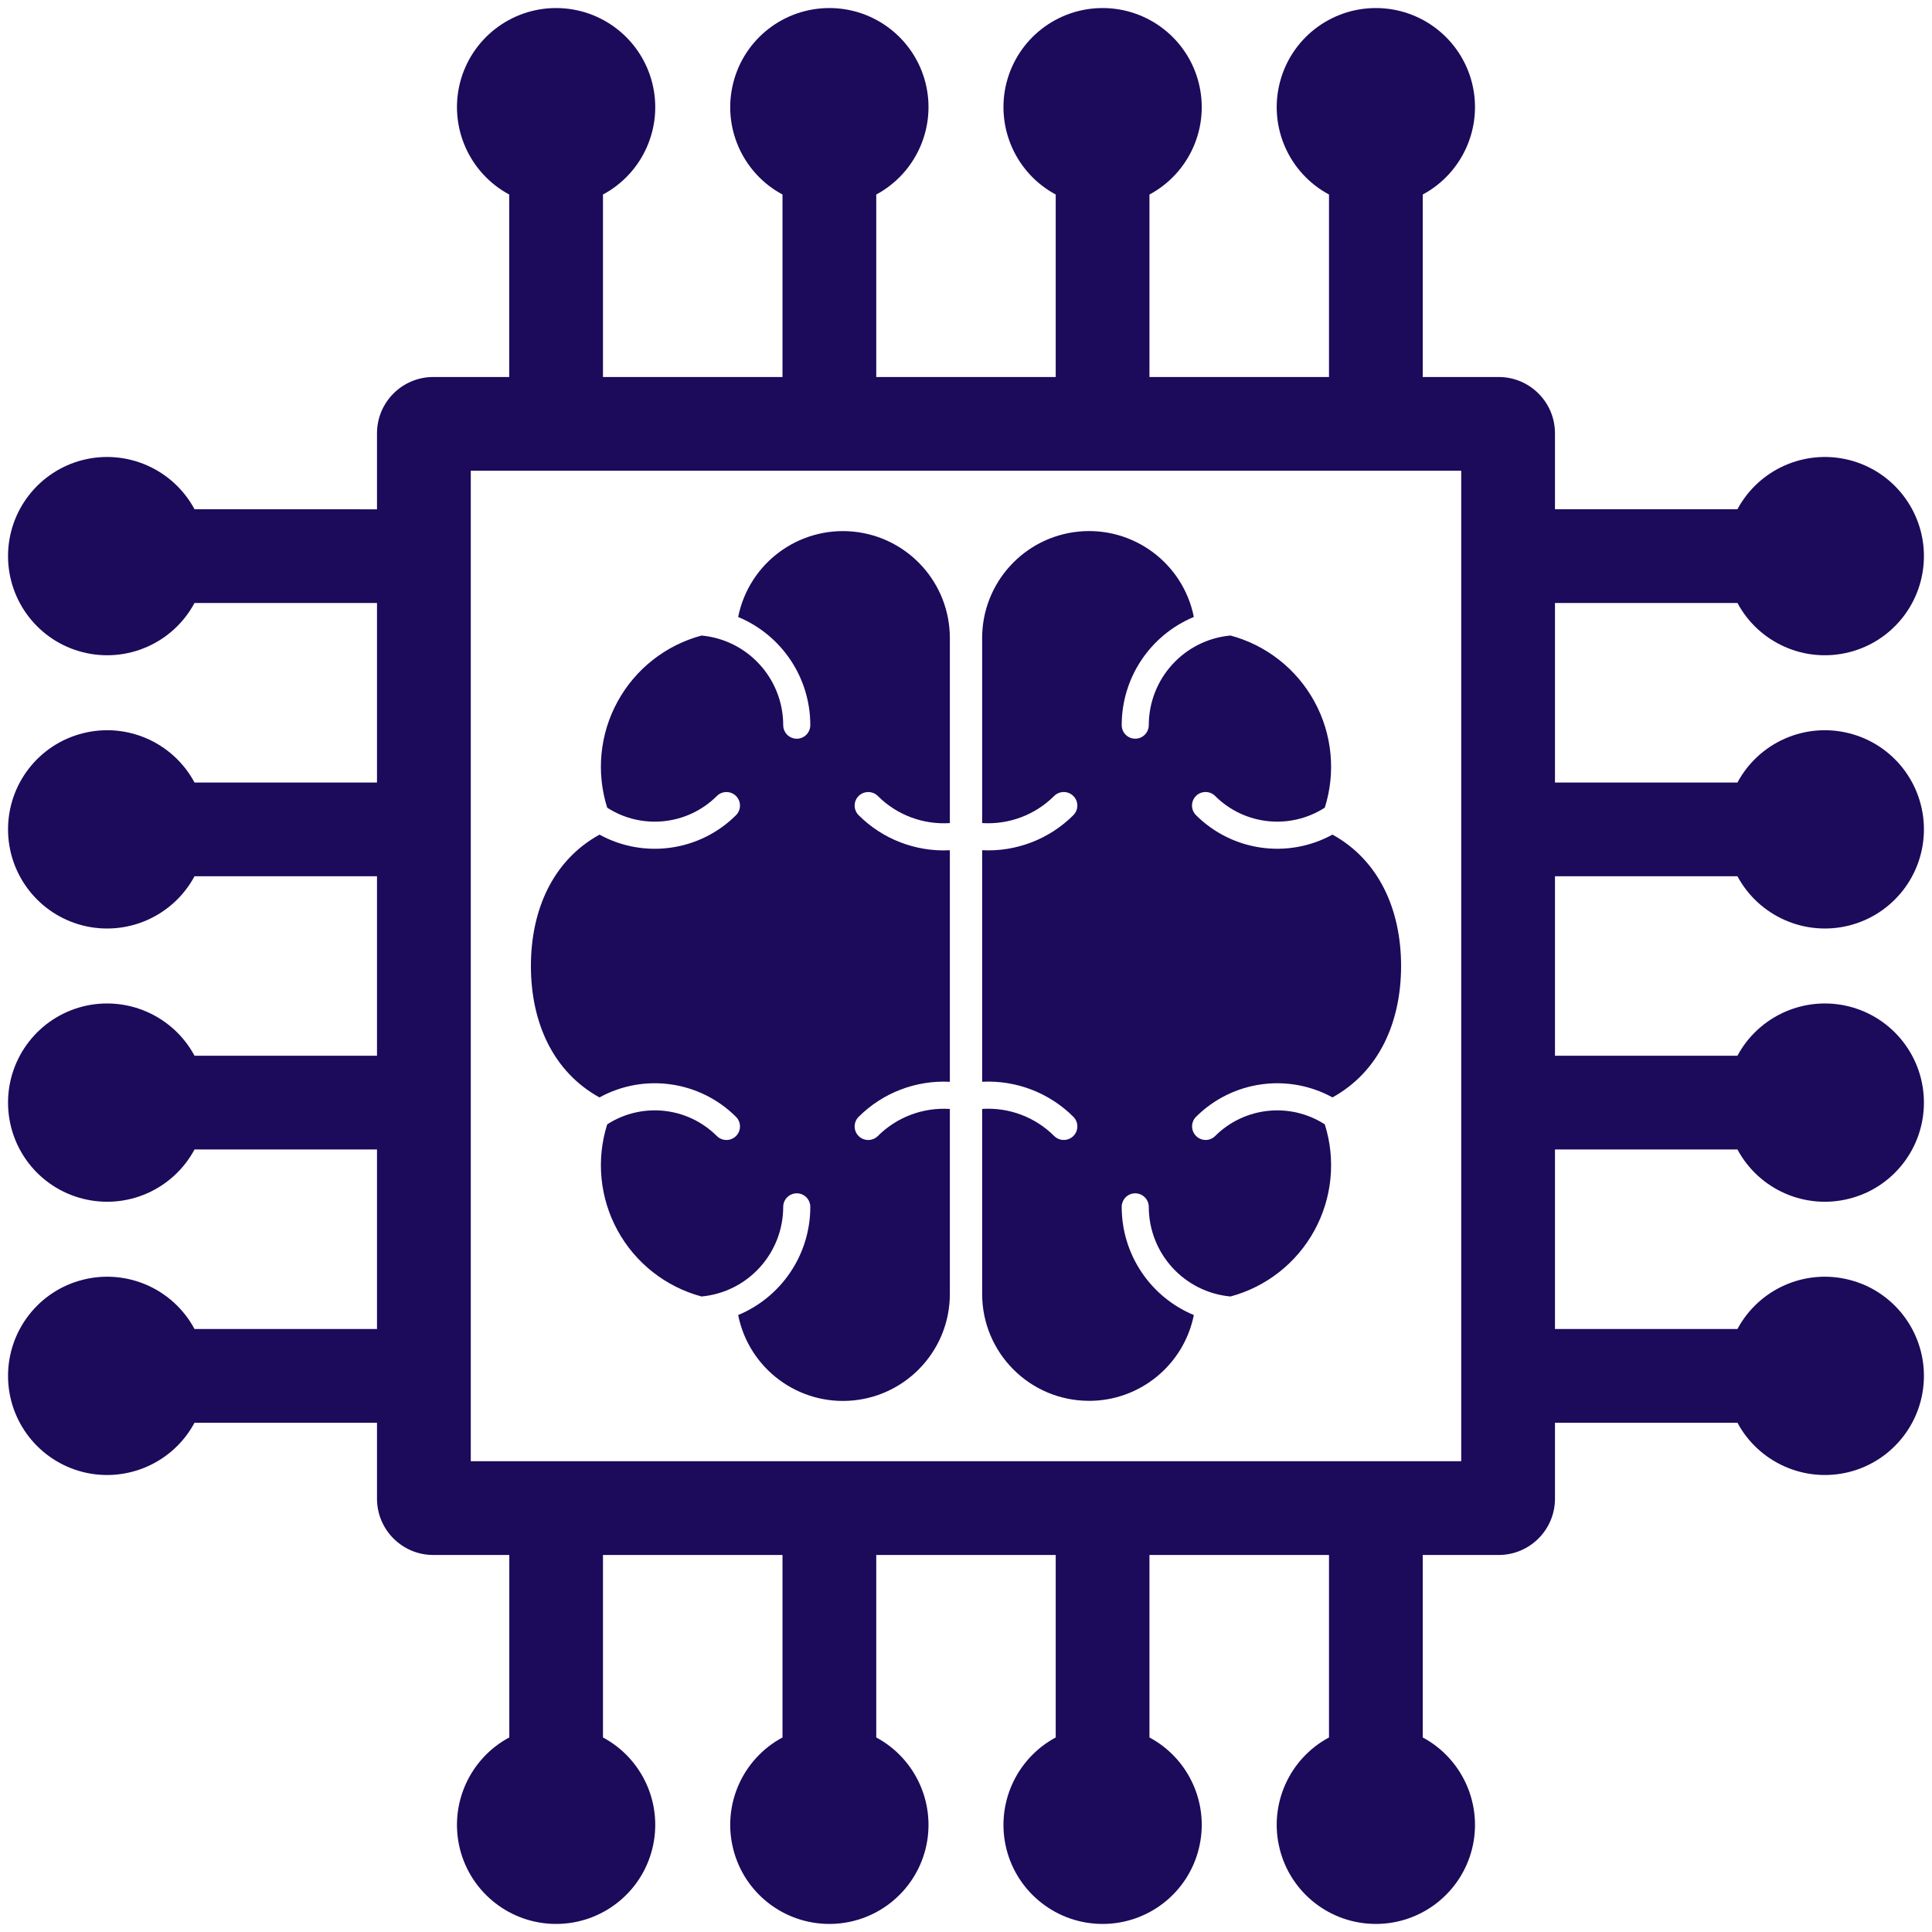 <?xml version="1.0" encoding="UTF-8"?>
<svg width="40" height="40" version="1.1" viewBox="0 0 100 100" xmlns="http://www.w3.org/2000/svg">
 <g fill="#1c0a5b">
  <path d="m31.031 56.801c2.316-1.27 5.195-0.859 7.066 1.008 0.273 0.273 0.273 0.719 0 0.992-0.273 0.273-0.719 0.273-0.992 0-1.516-1.512-3.879-1.762-5.676-0.605-0.578 1.828-0.383 3.816 0.539 5.496 0.922 1.684 2.492 2.918 4.344 3.414 2.394-0.223 4.223-2.231 4.227-4.637 0-0.387 0.312-0.703 0.703-0.703 0.387 0 0.699 0.316 0.699 0.703 0 2.449-1.473 4.656-3.734 5.598 0.559 2.789 3.141 4.699 5.973 4.418 2.828-0.285 4.984-2.664 4.984-5.508v-9.578c-1.387-0.09-2.746 0.422-3.727 1.402-0.273 0.273-0.719 0.273-0.996 0-0.273-0.273-0.273-0.719 0-0.992 1.246-1.246 2.965-1.906 4.723-1.816v-11.984c-1.758 0.09-3.477-0.57-4.723-1.816-0.273-0.273-0.273-0.719 0-0.992 0.277-0.273 0.723-0.273 0.996 0 0.98 0.98 2.34 1.492 3.727 1.402v-9.578c0-2.844-2.156-5.223-4.984-5.508-2.832-0.281-5.414 1.629-5.973 4.418 2.262 0.941 3.734 3.148 3.734 5.598 0 0.387-0.312 0.703-0.699 0.703-0.391 0-0.703-0.316-0.703-0.703-0.004-2.406-1.832-4.414-4.227-4.637-1.852 0.496-3.422 1.73-4.344 3.414-0.922 1.68-1.117 3.668-0.539 5.496 1.797 1.156 4.16 0.906 5.676-0.605 0.273-0.273 0.715-0.273 0.992 0 0.273 0.273 0.273 0.719 0 0.992-1.871 1.867-4.75 2.277-7.066 1.008-2.398 1.32-3.551 3.871-3.551 6.801s1.152 5.481 3.551 6.801z"/>
  <path d="m56.367 72.508c2.637 0 4.906-1.859 5.426-4.441-2.262-0.941-3.734-3.148-3.734-5.598 0-0.387 0.312-0.703 0.699-0.703 0.391 0 0.703 0.316 0.703 0.703 0.004 2.406 1.832 4.414 4.227 4.637 1.852-0.496 3.422-1.73 4.344-3.414 0.922-1.68 1.117-3.668 0.539-5.496-1.797-1.156-4.16-0.906-5.676 0.605-0.273 0.273-0.715 0.27-0.988-0.004s-0.273-0.715-0.004-0.988c1.871-1.867 4.75-2.277 7.066-1.008 2.394-1.32 3.551-3.871 3.551-6.801s-1.156-5.481-3.551-6.801c-2.316 1.27-5.195 0.859-7.066-1.008-0.273-0.273-0.273-0.719 0-0.992 0.273-0.273 0.719-0.273 0.992 0 1.516 1.512 3.879 1.762 5.676 0.605 0.578-1.828 0.383-3.816-0.539-5.496-0.922-1.684-2.492-2.918-4.344-3.414-2.394 0.223-4.223 2.231-4.227 4.637 0 0.387-0.312 0.703-0.703 0.703-0.387 0-0.699-0.316-0.699-0.703 0-2.449 1.473-4.656 3.734-5.598-0.559-2.789-3.141-4.699-5.973-4.418-2.828 0.285-4.984 2.664-4.984 5.508v9.578c1.387 0.09 2.746-0.422 3.727-1.402 0.273-0.273 0.719-0.273 0.992 0 0.277 0.273 0.277 0.719 0.004 0.992-1.246 1.246-2.965 1.906-4.723 1.816v11.984c1.758-0.09 3.477 0.57 4.723 1.816 0.273 0.273 0.273 0.719 0 0.992-0.277 0.273-0.723 0.273-0.996 0-0.98-0.98-2.34-1.492-3.727-1.402v9.578c0 3.055 2.477 5.531 5.531 5.531z"/>
  <path d="m89.93 45.355c1.113 2.07 3.492 3.121 5.773 2.551 2.281-0.574 3.879-2.625 3.879-4.977 0-2.356-1.598-4.406-3.879-4.977-2.281-0.574-4.66 0.477-5.773 2.551h-9.445v-9.293h9.445c1.113 2.074 3.492 3.125 5.773 2.551 2.281-0.57 3.879-2.625 3.879-4.977 0-2.352-1.598-4.402-3.879-4.977-2.281-0.57-4.66 0.48-5.773 2.551h-9.445v-3.93c0-1.609-1.305-2.914-2.914-2.914h-3.93v-9.445c2.07-1.113 3.121-3.492 2.551-5.773-0.574-2.281-2.625-3.879-4.977-3.879-2.356 0-4.406 1.598-4.977 3.879-0.574 2.281 0.477 4.66 2.551 5.773v9.445h-9.293v-9.445c2.074-1.113 3.125-3.492 2.551-5.773-0.57-2.281-2.625-3.879-4.977-3.879-2.352 0-4.402 1.598-4.977 3.879-0.57 2.281 0.48 4.66 2.551 5.773v9.445h-9.289v-9.445c2.07-1.113 3.121-3.492 2.551-5.773-0.574-2.281-2.625-3.879-4.977-3.879-2.356 0-4.406 1.598-4.977 3.879-0.574 2.281 0.477 4.66 2.551 5.773v9.445h-9.293v-9.445c2.074-1.113 3.125-3.492 2.551-5.773s-2.625-3.879-4.977-3.879c-2.352 0-4.402 1.598-4.977 3.879-0.57 2.281 0.48 4.66 2.551 5.773v9.445h-3.93c-1.609 0-2.914 1.305-2.914 2.914v3.934l-9.445-0.004c-1.113-2.07-3.492-3.121-5.773-2.551-2.281 0.574-3.879 2.625-3.879 4.977 0 2.352 1.598 4.406 3.879 4.977 2.281 0.574 4.66-0.477 5.773-2.551h9.445v9.293h-9.445c-1.113-2.074-3.492-3.125-5.773-2.551-2.281 0.57-3.879 2.621-3.879 4.977 0 2.352 1.598 4.402 3.879 4.977 2.281 0.57 4.66-0.48 5.773-2.551h9.445v9.289h-9.445c-1.113-2.07-3.492-3.121-5.773-2.551-2.281 0.574-3.879 2.625-3.879 4.977 0 2.356 1.598 4.406 3.879 4.977 2.281 0.574 4.66-0.477 5.773-2.551h9.445v9.293h-9.445c-1.113-2.074-3.492-3.125-5.773-2.551-2.281 0.57-3.879 2.625-3.879 4.977 0 2.352 1.598 4.402 3.879 4.977 2.281 0.57 4.66-0.48 5.773-2.551h9.445v3.93c0 1.609 1.305 2.914 2.914 2.914h3.934v9.441l-0.004 0.004c-2.07 1.113-3.121 3.492-2.551 5.773 0.574 2.281 2.625 3.879 4.977 3.879 2.352 0 4.406-1.598 4.977-3.879 0.574-2.281-0.477-4.66-2.551-5.773v-9.445h9.293v9.445c-2.074 1.113-3.125 3.492-2.551 5.773 0.57 2.281 2.621 3.879 4.977 3.879 2.352 0 4.402-1.598 4.977-3.879 0.57-2.281-0.48-4.66-2.551-5.773v-9.445h9.289v9.445c-2.07 1.113-3.121 3.492-2.551 5.773 0.574 2.281 2.625 3.879 4.977 3.879 2.356 0 4.406-1.598 4.977-3.879 0.574-2.281-0.477-4.66-2.551-5.773v-9.445h9.293v9.445c-2.074 1.113-3.125 3.492-2.551 5.773 0.57 2.281 2.621 3.879 4.977 3.879 2.352 0 4.402-1.598 4.977-3.879 0.57-2.281-0.48-4.66-2.551-5.773v-9.445h3.934-0.004c1.609 0 2.914-1.305 2.914-2.914v-3.93h9.445c1.113 2.07 3.492 3.121 5.773 2.551 2.281-0.574 3.879-2.625 3.879-4.977 0-2.352-1.598-4.406-3.879-4.977-2.281-0.574-4.66 0.477-5.773 2.551h-9.445v-9.293h9.445c1.113 2.074 3.492 3.125 5.773 2.551 2.281-0.57 3.879-2.621 3.879-4.977 0-2.352-1.598-4.402-3.879-4.977-2.281-0.57-4.66 0.48-5.773 2.551h-9.445v-9.289zm-14.297 30.277h-51.266v-51.266h51.266z"/>
 </g>
</svg>
